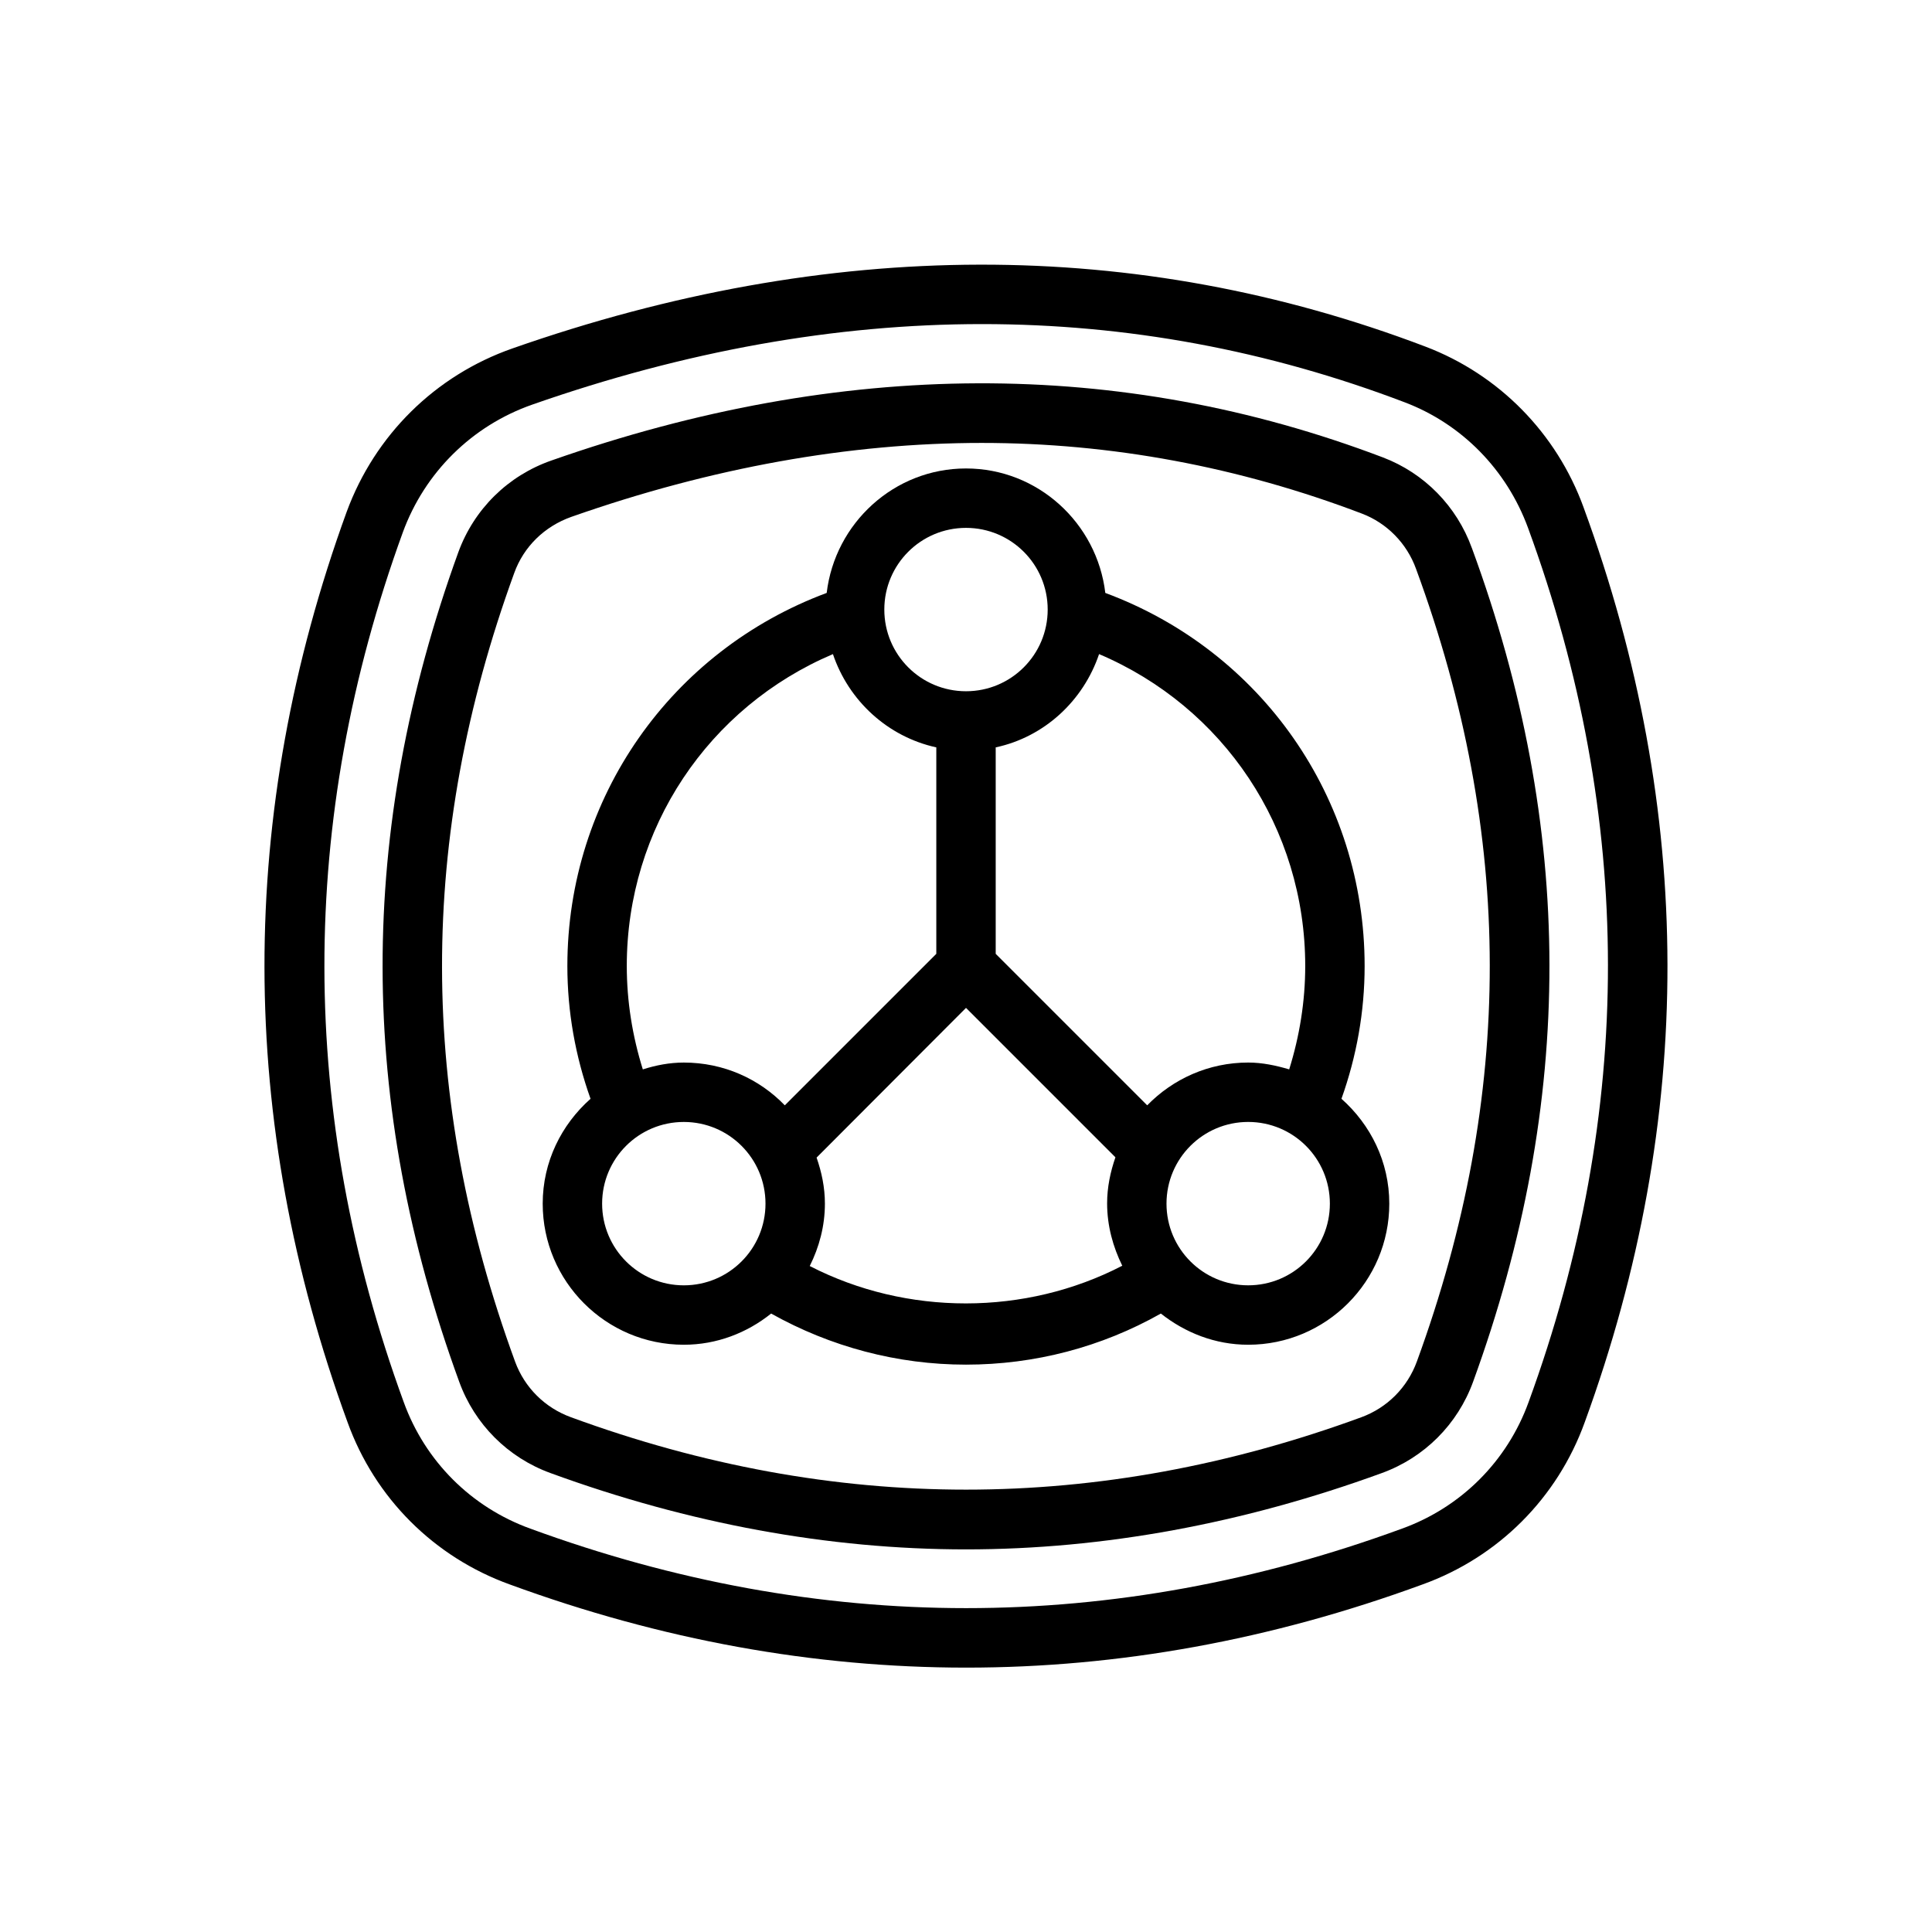 <?xml version="1.0" encoding="UTF-8"?>
<!-- The Best Svg Icon site in the world: iconSvg.co, Visit us! https://iconsvg.co -->
<svg fill="#000000" width="800px" height="800px" version="1.1" viewBox="144 144 512 512" xmlns="http://www.w3.org/2000/svg">
 <g>
  <path d="m563.66 278.45c-7.164-19.68-22.434-35.188-41.879-42.586-76.594-29.125-157.99-28.969-241.98 0.473-20.469 7.164-36.449 22.984-43.926 43.297-29.125 80.059-29.047 161.22 0.234 241.28 7.242 20.074 22.906 35.738 42.98 42.98 40.148 14.719 80.531 22.043 120.99 22.043 40.383 0 80.766-7.32 120.91-22.043 20.074-7.242 35.738-22.906 42.98-42.98 29.367-80.453 29.211-162.01-0.312-242.46zm-14.562 237.11c-5.668 15.664-17.871 27.867-33.535 33.535-76.672 28.102-154.37 28.102-231.04 0-15.664-5.668-27.867-17.871-33.535-33.535-27.945-76.516-28.023-154.05-0.234-230.49 5.824-15.902 18.344-28.262 34.32-33.852 40.461-14.168 80.293-21.332 119.18-21.332 38.336 0 75.73 6.926 111.94 20.703 15.191 5.746 27.078 17.871 32.746 33.297 28.18 76.836 28.262 154.77 0.156 231.68z"/>
  <path d="m534.06 289.24c-4.016-11.098-12.594-19.836-23.539-24.008-69.59-26.449-143.43-26.215-220.34 0.789-11.57 4.016-20.547 12.91-24.719 24.324-26.84 73.996-26.762 145.87 0.242 219.86 4.094 11.258 12.91 20.074 24.168 24.168 36.605 13.383 73.684 20.23 110.13 20.23 36.449 0 73.523-6.848 110.21-20.23 11.258-4.094 20.074-12.91 24.168-24.168 27.078-74.391 27-146.66-0.316-220.97zm-14.562 215.54c-2.519 6.926-7.871 12.281-14.719 14.801-69.824 25.586-139.73 25.586-209.47 0-6.926-2.519-12.281-7.871-14.801-14.719-25.742-70.375-25.82-138.7-0.234-209 2.519-7.008 8.031-12.359 15.113-14.879 37.156-13.066 73.762-19.602 108.79-19.602 34.164 0 68.094 6.297 100.76 18.734 6.613 2.519 11.887 7.871 14.328 14.641 25.973 70.617 26.051 139.34 0.23 210.03z"/>
  <path d="m499.5 435.19c4.016-11.258 6.141-23.066 6.141-35.188 0-44.555-27.395-83.523-68.723-98.871-2.203-18.5-17.871-32.984-36.918-32.984-19.051 0-34.715 14.484-36.918 32.984-41.25 15.352-68.723 54.316-68.723 98.871 0 12.121 2.125 23.93 6.141 35.188-7.715 6.848-12.676 16.688-12.676 27.789 0 20.625 16.766 37.391 37.391 37.391 8.738 0 16.766-3.148 23.145-8.266 15.742 8.816 33.457 13.539 51.641 13.539s35.895-4.644 51.641-13.539c6.375 5.039 14.328 8.266 23.145 8.266 20.625 0 37.391-16.766 37.391-37.391 0-11.102-4.961-20.941-12.676-27.789zm-9.602-35.188c0 9.367-1.496 18.578-4.25 27.395-3.465-1.023-7.086-1.812-10.863-1.812-10.469 0-19.918 4.328-26.766 11.336l-40.148-40.148v-54.711c12.91-2.754 23.223-12.359 27.395-24.719 32.984 14.016 54.633 46.133 54.633 82.66zm-89.898-116.11c11.965 0 21.648 9.684 21.648 21.648s-9.684 21.648-21.648 21.648-21.648-9.684-21.648-21.648 9.68-21.648 21.648-21.648zm-89.898 116.11c0-36.527 21.648-68.645 54.633-82.656 4.172 12.359 14.484 21.883 27.395 24.719v54.711l-40.148 40.148c-6.769-7.008-16.215-11.336-26.766-11.336-3.777 0-7.398 0.707-10.863 1.812-2.758-8.82-4.25-18.031-4.25-27.398zm-6.535 62.977c0-11.965 9.684-21.648 21.648-21.648s21.648 9.684 21.648 21.648c0 11.965-9.684 21.648-21.648 21.648-11.965-0.004-21.648-9.684-21.648-21.648zm55.023 16.531c2.519-5.039 4.016-10.629 4.016-16.531 0-4.328-0.867-8.344-2.203-12.203l39.598-39.676 39.598 39.598c-1.34 3.856-2.203 7.949-2.203 12.203 0 5.984 1.574 11.57 4.016 16.531-25.668 13.301-57.156 13.301-82.82 0.078zm116.19 5.113c-11.965 0-21.648-9.684-21.648-21.648s9.684-21.648 21.648-21.648 21.648 9.684 21.648 21.648c0 11.969-9.68 21.648-21.648 21.648z"/>
 </g>
</svg>